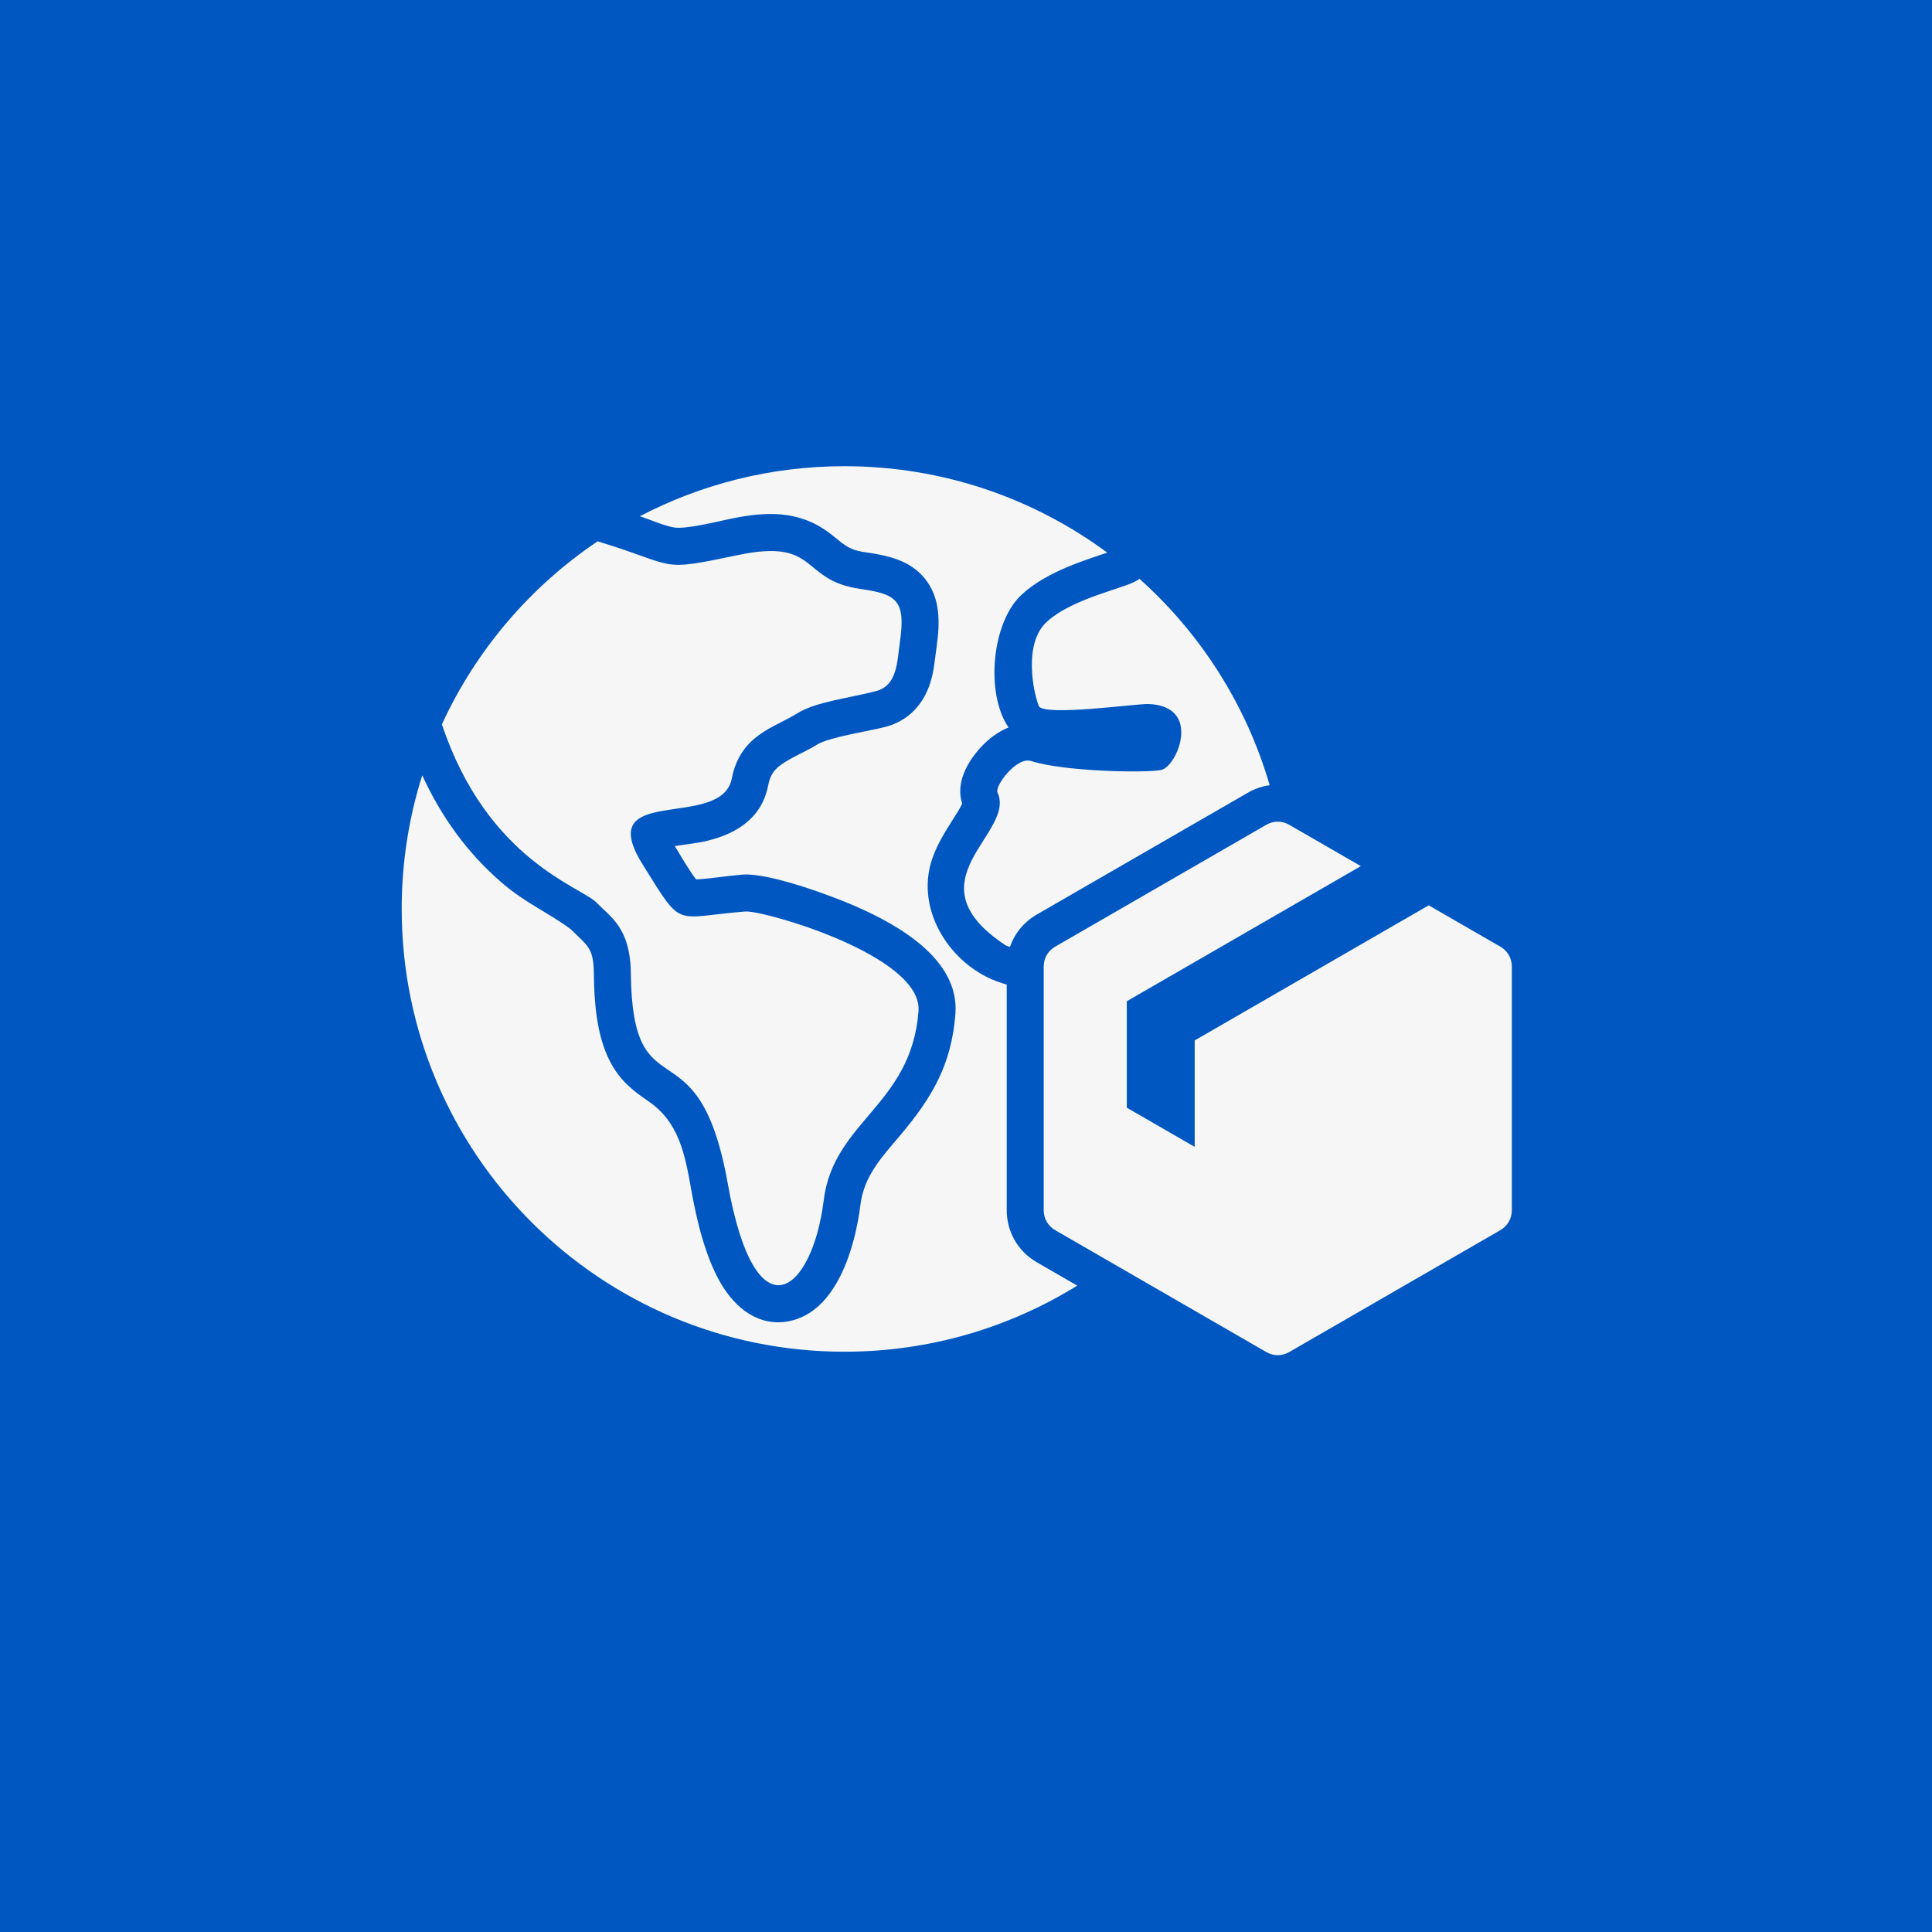 <svg width="62" height="62" viewBox="0 0 62 62" fill="none" xmlns="http://www.w3.org/2000/svg">
<rect width="62" height="62" fill="#0057C1"/>
<path fill-rule="evenodd" clip-rule="evenodd" d="M41.376 26.47L43.671 27.795L36.16 32.131V35.547L38.339 36.804V33.389L45.849 29.053L48.145 30.378C48.38 30.514 48.516 30.748 48.516 31.021V38.836C48.516 39.109 48.38 39.343 48.145 39.479L41.376 43.387C41.14 43.523 40.87 43.523 40.634 43.387L33.865 39.479C33.629 39.343 33.494 39.109 33.494 38.836V31.021C33.494 30.748 33.629 30.514 33.865 30.378L40.634 26.47C40.87 26.334 41.14 26.334 41.376 26.47ZM23.484 24.983C23.757 23.585 24.835 23.361 25.589 22.89C26.193 22.513 27.294 22.398 28.123 22.175C28.801 21.993 28.791 21.217 28.879 20.606C29.07 19.267 28.782 19.066 27.606 18.899C25.647 18.62 26.304 17.26 23.669 17.815C21.061 18.364 21.804 18.167 19.178 17.372C17.017 18.826 15.278 20.858 14.181 23.245C15.641 27.611 18.64 28.445 19.152 28.974C19.596 29.431 20.228 29.782 20.244 31.226C20.296 35.867 22.405 32.663 23.352 37.969C24.247 42.99 26.069 41.472 26.435 38.514C26.749 35.974 29.247 35.47 29.476 32.448C29.612 30.664 24.49 29.206 23.921 29.251C21.579 29.437 21.932 29.838 20.624 27.742C18.985 25.113 23.153 26.678 23.484 24.983ZM27.099 14.961C24.731 14.961 22.499 15.541 20.536 16.566C20.861 16.677 21.309 16.872 21.63 16.927C22.007 16.991 23.052 16.731 23.424 16.653C24.565 16.413 25.624 16.365 26.6 17.092C27.064 17.438 27.163 17.636 27.773 17.723C28.484 17.824 29.194 17.974 29.674 18.561C30.195 19.198 30.164 20.008 30.054 20.774C29.998 21.168 29.977 21.524 29.854 21.911C29.633 22.608 29.153 23.128 28.432 23.322C27.915 23.461 26.614 23.65 26.218 23.897C25.849 24.128 25.398 24.299 25.055 24.549C24.811 24.727 24.708 24.913 24.65 25.211C24.434 26.317 23.534 26.815 22.52 27.021C22.334 27.058 21.97 27.101 21.655 27.151C21.805 27.396 22.134 27.968 22.34 28.221C22.824 28.196 23.335 28.106 23.827 28.067C24.671 28 26.663 28.737 27.438 29.075C28.81 29.674 30.794 30.778 30.66 32.537C30.537 34.161 29.914 35.219 28.895 36.427C28.316 37.114 27.729 37.724 27.613 38.659C27.448 39.992 26.868 42.092 25.323 42.398C24.354 42.59 23.596 41.978 23.134 41.187C22.629 40.323 22.357 39.154 22.182 38.177C21.979 37.037 21.793 36.008 20.796 35.331C20.25 34.961 19.864 34.632 19.558 34.027C19.143 33.204 19.067 32.146 19.057 31.239C19.047 30.389 18.848 30.36 18.327 29.828C17.615 29.294 16.881 28.995 16.116 28.338C14.992 27.374 14.155 26.197 13.55 24.88C13.122 26.233 12.891 27.674 12.891 29.169C12.891 37.016 19.252 43.378 27.099 43.378C29.84 43.378 32.399 42.601 34.57 41.257L33.272 40.507C32.668 40.159 32.307 39.533 32.307 38.836V31.594C30.609 31.156 29.316 29.267 29.922 27.543C30.084 27.082 30.332 26.687 30.591 26.279C30.655 26.178 30.814 25.938 30.877 25.788C30.665 25.137 31.03 24.469 31.464 23.993C31.713 23.719 32.024 23.483 32.366 23.345C31.619 22.266 31.819 19.967 32.791 19.079C33.331 18.585 34.032 18.265 34.714 18.016C34.977 17.919 35.244 17.832 35.51 17.742L35.533 17.734C33.174 15.992 30.257 14.961 27.099 14.961ZM32.011 25.432C32.623 26.748 29.11 28.264 32.285 30.345C32.327 30.361 32.369 30.375 32.411 30.388C32.559 29.956 32.859 29.588 33.271 29.349L40.04 25.442C40.263 25.313 40.502 25.232 40.745 25.198C39.993 22.609 38.523 20.324 36.566 18.574C36.245 18.863 34.474 19.15 33.592 19.956C32.827 20.655 33.166 22.234 33.337 22.66C33.508 22.996 36.49 22.578 36.858 22.592C38.577 22.66 37.784 24.566 37.283 24.703C36.883 24.813 34.158 24.768 33.092 24.422C32.627 24.271 31.915 25.226 32.011 25.432Z" fill="#F6F6F6"/>
</svg>
